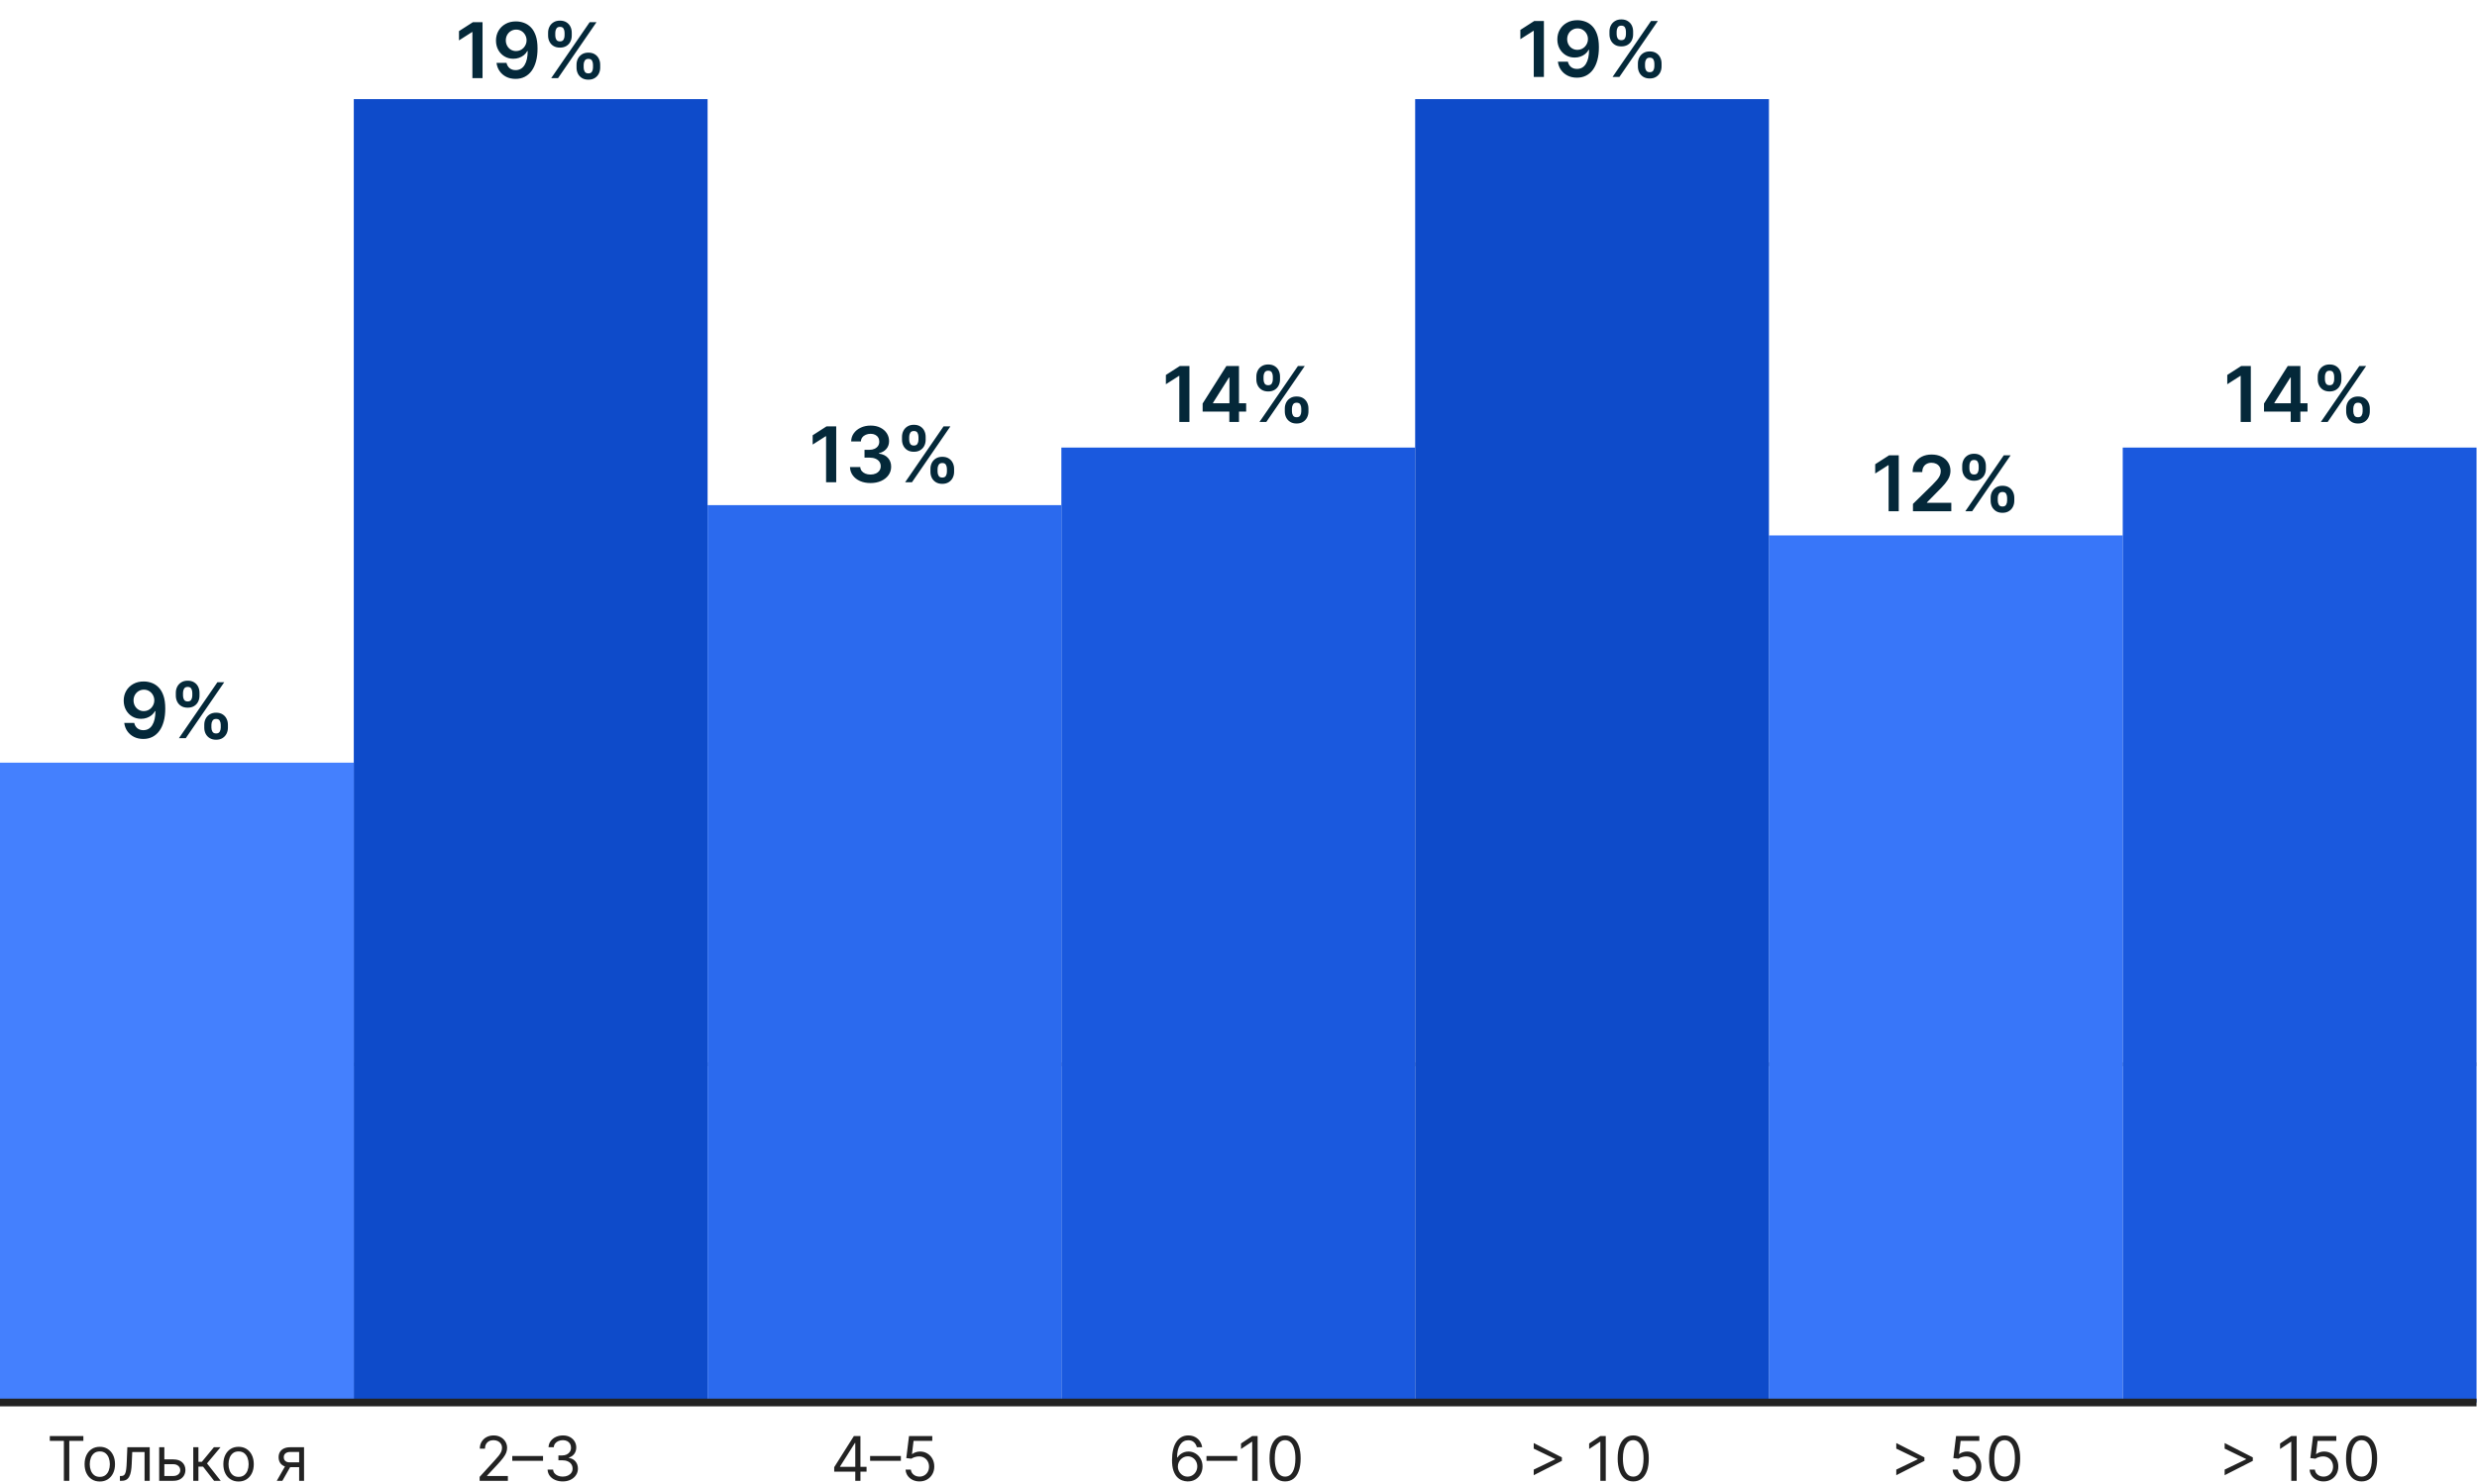 <?xml version="1.0" encoding="UTF-8"?> <svg xmlns="http://www.w3.org/2000/svg" width="644" height="386" viewBox="0 0 644 386" fill="none"> <g clip-path="url(#clip0_249_1226)"> <path opacity="0.3" d="M0 276.746H643.878" stroke="#232323"></path> <path d="M12.948 374.666V373.416H21.675V374.666H18.016V385.053H16.607V374.666H12.948ZM25.948 385.235C25.16 385.235 24.469 385.047 23.874 384.672C23.283 384.297 22.821 383.772 22.488 383.098C22.158 382.424 21.994 381.636 21.994 380.735C21.994 379.825 22.158 379.032 22.488 378.354C22.821 377.676 23.283 377.149 23.874 376.774C24.469 376.399 25.16 376.212 25.948 376.212C26.736 376.212 27.425 376.399 28.016 376.774C28.611 377.149 29.073 377.676 29.403 378.354C29.736 379.032 29.903 379.825 29.903 380.735C29.903 381.636 29.736 382.424 29.403 383.098C29.073 383.772 28.611 384.297 28.016 384.672C27.425 385.047 26.736 385.235 25.948 385.235ZM25.948 384.03C26.547 384.03 27.039 383.877 27.425 383.57C27.812 383.263 28.098 382.86 28.283 382.36C28.469 381.86 28.562 381.318 28.562 380.735C28.562 380.151 28.469 379.608 28.283 379.104C28.098 378.6 27.812 378.193 27.425 377.882C27.039 377.572 26.547 377.416 25.948 377.416C25.35 377.416 24.857 377.572 24.471 377.882C24.084 378.193 23.799 378.6 23.613 379.104C23.427 379.608 23.334 380.151 23.334 380.735C23.334 381.318 23.427 381.86 23.613 382.36C23.799 382.86 24.084 383.263 24.471 383.57C24.857 383.877 25.35 384.03 25.948 384.03ZM31.177 385.053V383.803H31.495C31.756 383.803 31.974 383.752 32.148 383.649C32.323 383.543 32.463 383.36 32.569 383.098C32.679 382.833 32.762 382.466 32.819 381.996C32.88 381.522 32.923 380.92 32.95 380.189L33.109 376.325H38.927V385.053H37.586V377.575H34.381L34.245 380.689C34.215 381.405 34.15 382.036 34.052 382.581C33.957 383.123 33.811 383.577 33.614 383.945C33.421 384.312 33.164 384.589 32.842 384.774C32.52 384.96 32.116 385.053 31.631 385.053H31.177ZM42.546 379.485H45.046C46.069 379.485 46.851 379.744 47.393 380.263C47.934 380.782 48.205 381.439 48.205 382.235C48.205 382.757 48.084 383.233 47.842 383.661C47.599 384.085 47.243 384.424 46.773 384.678C46.304 384.928 45.728 385.053 45.046 385.053H41.387V376.325H42.728V383.803H45.046C45.577 383.803 46.012 383.663 46.353 383.382C46.694 383.102 46.864 382.742 46.864 382.303C46.864 381.841 46.694 381.464 46.353 381.172C46.012 380.88 45.577 380.735 45.046 380.735H42.546V379.485ZM50.246 385.053V376.325H51.587V380.121H52.474L55.61 376.325H57.337L53.815 380.53L57.383 385.053H55.656L52.792 381.371H51.587V385.053H50.246ZM62.026 385.235C61.238 385.235 60.547 385.047 59.952 384.672C59.361 384.297 58.899 383.772 58.566 383.098C58.236 382.424 58.072 381.636 58.072 380.735C58.072 379.825 58.236 379.032 58.566 378.354C58.899 377.676 59.361 377.149 59.952 376.774C60.547 376.399 61.238 376.212 62.026 376.212C62.814 376.212 63.504 376.399 64.094 376.774C64.689 377.149 65.151 377.676 65.481 378.354C65.814 379.032 65.981 379.825 65.981 380.735C65.981 381.636 65.814 382.424 65.481 383.098C65.151 383.772 64.689 384.297 64.094 384.672C63.504 385.047 62.814 385.235 62.026 385.235ZM62.026 384.03C62.625 384.03 63.117 383.877 63.504 383.57C63.89 383.263 64.176 382.86 64.362 382.36C64.547 381.86 64.64 381.318 64.64 380.735C64.64 380.151 64.547 379.608 64.362 379.104C64.176 378.6 63.89 378.193 63.504 377.882C63.117 377.572 62.625 377.416 62.026 377.416C61.428 377.416 60.935 377.572 60.549 377.882C60.163 378.193 59.877 378.6 59.691 379.104C59.505 379.608 59.413 380.151 59.413 380.735C59.413 381.318 59.505 381.86 59.691 382.36C59.877 382.86 60.163 383.263 60.549 383.57C60.935 383.877 61.428 384.03 62.026 384.03ZM77.778 385.053V377.553H75.46C74.937 377.553 74.526 377.674 74.227 377.916C73.927 378.159 73.778 378.492 73.778 378.916C73.778 379.333 73.912 379.661 74.181 379.899C74.454 380.138 74.827 380.257 75.3 380.257H78.119V381.507H75.3C74.71 381.507 74.2 381.403 73.772 381.195C73.344 380.986 73.014 380.689 72.783 380.303C72.552 379.913 72.437 379.45 72.437 378.916C72.437 378.378 72.558 377.916 72.8 377.53C73.043 377.144 73.389 376.846 73.84 376.638C74.295 376.43 74.835 376.325 75.46 376.325H79.05V385.053H77.778ZM71.96 385.053L74.437 380.712H75.891L73.414 385.053H71.96Z" fill="#222222"></path> <path d="M216.888 382.666V381.507L222.002 373.416H222.843V375.212H222.275L218.411 381.325V381.416H225.298V382.666H216.888ZM222.366 385.053V382.314V381.774V373.416H223.707V385.053H222.366ZM234.222 378.61V379.86H226.222V378.61H234.222ZM239.063 385.212C238.397 385.212 237.796 385.079 237.262 384.814C236.728 384.549 236.3 384.185 235.978 383.723C235.656 383.261 235.48 382.735 235.45 382.144H236.813C236.866 382.67 237.105 383.106 237.529 383.45C237.957 383.791 238.468 383.962 239.063 383.962C239.54 383.962 239.965 383.85 240.336 383.627C240.711 383.403 241.004 383.096 241.217 382.706C241.433 382.312 241.54 381.867 241.54 381.371C241.54 380.863 241.429 380.411 241.205 380.013C240.986 379.611 240.683 379.295 240.296 379.064C239.91 378.833 239.468 378.716 238.972 378.712C238.616 378.708 238.251 378.763 237.876 378.877C237.501 378.986 237.192 379.128 236.95 379.303L235.631 379.144L236.336 373.416H242.381V374.666H237.518L237.109 378.098H237.177C237.415 377.909 237.715 377.752 238.075 377.627C238.434 377.502 238.809 377.439 239.2 377.439C239.912 377.439 240.546 377.61 241.103 377.95C241.664 378.288 242.103 378.75 242.421 379.337C242.743 379.924 242.904 380.594 242.904 381.348C242.904 382.091 242.737 382.753 242.404 383.337C242.075 383.916 241.62 384.375 241.04 384.712C240.461 385.045 239.802 385.212 239.063 385.212Z" fill="#222222"></path> <path d="M124.703 385.053V384.03L128.544 379.825C128.995 379.333 129.366 378.905 129.658 378.541C129.949 378.174 130.165 377.829 130.306 377.507C130.449 377.182 130.521 376.841 130.521 376.485C130.521 376.075 130.423 375.721 130.226 375.422C130.033 375.123 129.768 374.892 129.431 374.729C129.093 374.566 128.715 374.485 128.294 374.485C127.847 374.485 127.457 374.577 127.124 374.763C126.794 374.945 126.538 375.2 126.357 375.53C126.179 375.86 126.09 376.246 126.09 376.689H124.749C124.749 376.007 124.906 375.409 125.22 374.894C125.535 374.378 125.963 373.977 126.504 373.689C127.05 373.401 127.662 373.257 128.34 373.257C129.021 373.257 129.626 373.401 130.152 373.689C130.679 373.977 131.091 374.365 131.391 374.854C131.69 375.343 131.84 375.886 131.84 376.485C131.84 376.913 131.762 377.331 131.607 377.74C131.455 378.146 131.19 378.598 130.811 379.098C130.436 379.594 129.915 380.2 129.249 380.916L126.635 383.712V383.803H132.044V385.053H124.703ZM141.186 378.61V379.86H133.186V378.61H141.186ZM146.323 385.212C145.573 385.212 144.904 385.083 144.317 384.825C143.734 384.568 143.27 384.21 142.925 383.752C142.584 383.289 142.398 382.753 142.368 382.144H143.8C143.83 382.519 143.959 382.843 144.186 383.115C144.413 383.384 144.711 383.593 145.078 383.74C145.446 383.888 145.853 383.962 146.3 383.962C146.8 383.962 147.243 383.875 147.629 383.7C148.016 383.526 148.319 383.284 148.538 382.973C148.758 382.663 148.868 382.303 148.868 381.894C148.868 381.466 148.762 381.089 148.55 380.763C148.338 380.433 148.027 380.176 147.618 379.99C147.209 379.805 146.709 379.712 146.118 379.712H145.186V378.462H146.118C146.58 378.462 146.985 378.378 147.334 378.212C147.686 378.045 147.961 377.81 148.158 377.507C148.359 377.204 148.459 376.848 148.459 376.439C148.459 376.045 148.372 375.702 148.198 375.411C148.023 375.119 147.777 374.892 147.459 374.729C147.145 374.566 146.773 374.485 146.345 374.485C145.944 374.485 145.565 374.558 145.209 374.706C144.857 374.85 144.569 375.06 144.345 375.337C144.122 375.61 144.001 375.939 143.982 376.325H142.618C142.641 375.716 142.824 375.182 143.169 374.723C143.514 374.261 143.965 373.901 144.521 373.644C145.082 373.386 145.698 373.257 146.368 373.257C147.088 373.257 147.705 373.403 148.22 373.695C148.735 373.983 149.131 374.363 149.408 374.837C149.684 375.31 149.823 375.822 149.823 376.371C149.823 377.026 149.65 377.585 149.306 378.047C148.965 378.509 148.501 378.829 147.913 379.007V379.098C148.648 379.219 149.222 379.532 149.635 380.036C150.048 380.536 150.254 381.155 150.254 381.894C150.254 382.526 150.082 383.094 149.737 383.598C149.396 384.098 148.931 384.492 148.34 384.78C147.749 385.068 147.076 385.212 146.323 385.212Z" fill="#222222"></path> <path d="M308.76 385.212C308.282 385.204 307.805 385.113 307.328 384.939C306.85 384.765 306.415 384.471 306.021 384.058C305.627 383.642 305.311 383.079 305.072 382.371C304.833 381.659 304.714 380.765 304.714 379.689C304.714 378.659 304.811 377.746 305.004 376.95C305.197 376.151 305.477 375.479 305.845 374.933C306.212 374.384 306.655 373.968 307.174 373.683C307.697 373.399 308.286 373.257 308.941 373.257C309.593 373.257 310.172 373.388 310.68 373.649C311.191 373.907 311.608 374.267 311.93 374.729C312.252 375.191 312.46 375.723 312.555 376.325H311.169C311.04 375.803 310.79 375.369 310.419 375.024C310.047 374.68 309.555 374.507 308.941 374.507C308.04 374.507 307.33 374.899 306.811 375.683C306.295 376.468 306.036 377.568 306.032 378.985H306.123C306.335 378.663 306.587 378.388 306.879 378.161C307.174 377.93 307.5 377.752 307.856 377.627C308.212 377.502 308.589 377.439 308.987 377.439C309.653 377.439 310.263 377.606 310.816 377.939C311.369 378.269 311.813 378.725 312.146 379.308C312.479 379.888 312.646 380.553 312.646 381.303C312.646 382.022 312.485 382.682 312.163 383.28C311.841 383.875 311.388 384.348 310.805 384.7C310.225 385.049 309.544 385.219 308.76 385.212ZM308.76 383.962C309.237 383.962 309.665 383.843 310.044 383.604C310.426 383.365 310.727 383.045 310.947 382.644C311.17 382.242 311.282 381.795 311.282 381.303C311.282 380.822 311.174 380.384 310.958 379.99C310.746 379.593 310.453 379.276 310.078 379.041C309.706 378.807 309.282 378.689 308.805 378.689C308.445 378.689 308.11 378.761 307.799 378.905C307.489 379.045 307.216 379.238 306.981 379.485C306.75 379.731 306.568 380.013 306.436 380.331C306.303 380.646 306.237 380.977 306.237 381.325C306.237 381.788 306.345 382.219 306.561 382.621C306.78 383.022 307.08 383.346 307.458 383.593C307.841 383.839 308.275 383.962 308.76 383.962ZM321.676 378.61V379.86H313.676V378.61H321.676ZM326.971 373.416V385.053H325.562V374.894H325.494L322.653 376.78V375.348L325.562 373.416H326.971ZM334.113 385.212C333.257 385.212 332.528 384.979 331.926 384.513C331.323 384.043 330.863 383.363 330.545 382.473C330.227 381.579 330.068 380.5 330.068 379.235C330.068 377.977 330.227 376.903 330.545 376.013C330.867 375.119 331.329 374.437 331.931 373.968C332.537 373.494 333.265 373.257 334.113 373.257C334.962 373.257 335.687 373.494 336.289 373.968C336.895 374.437 337.358 375.119 337.676 376.013C337.998 376.903 338.159 377.977 338.159 379.235C338.159 380.5 338 381.579 337.681 382.473C337.363 383.363 336.903 384.043 336.301 384.513C335.698 384.979 334.969 385.212 334.113 385.212ZM334.113 383.962C334.962 383.962 335.621 383.553 336.09 382.735C336.56 381.916 336.795 380.75 336.795 379.235C336.795 378.227 336.687 377.369 336.471 376.661C336.259 375.952 335.952 375.413 335.551 375.041C335.153 374.67 334.674 374.485 334.113 374.485C333.272 374.485 332.615 374.899 332.142 375.729C331.668 376.555 331.431 377.723 331.431 379.235C331.431 380.242 331.537 381.098 331.75 381.803C331.962 382.507 332.267 383.043 332.664 383.411C333.066 383.778 333.549 383.962 334.113 383.962Z" fill="#222222"></path> <path d="M406.075 379.871L398.757 383.598V382.144L404.37 379.439L404.325 379.53V379.303L404.37 379.394L398.757 376.689V375.235L406.075 378.962V379.871ZM417.485 373.416V385.053H416.076V374.894H416.008L413.167 376.78V375.348L416.076 373.416H417.485ZM424.627 385.212C423.771 385.212 423.042 384.979 422.44 384.513C421.837 384.043 421.377 383.363 421.059 382.473C420.741 381.579 420.582 380.5 420.582 379.235C420.582 377.977 420.741 376.903 421.059 376.013C421.381 375.119 421.843 374.437 422.445 373.968C423.052 373.494 423.779 373.257 424.627 373.257C425.476 373.257 426.201 373.494 426.803 373.968C427.409 374.437 427.872 375.119 428.19 376.013C428.512 376.903 428.673 377.977 428.673 379.235C428.673 380.5 428.514 381.579 428.195 382.473C427.877 383.363 427.417 384.043 426.815 384.513C426.212 384.979 425.483 385.212 424.627 385.212ZM424.627 383.962C425.476 383.962 426.135 383.553 426.605 382.735C427.074 381.916 427.309 380.75 427.309 379.235C427.309 378.227 427.201 377.369 426.985 376.661C426.773 375.952 426.466 375.413 426.065 375.041C425.667 374.67 425.188 374.485 424.627 374.485C423.786 374.485 423.129 374.899 422.656 375.729C422.182 376.555 421.945 377.723 421.945 379.235C421.945 380.242 422.052 381.098 422.264 381.803C422.476 382.507 422.781 383.043 423.178 383.411C423.58 383.778 424.063 383.962 424.627 383.962Z" fill="#222222"></path> <path d="M500.334 379.871L493.016 383.598V382.144L498.629 379.439L498.584 379.53V379.303L498.629 379.394L493.016 376.689V375.235L500.334 378.962V379.871ZM511.29 385.212C510.623 385.212 510.023 385.079 509.489 384.814C508.955 384.549 508.527 384.185 508.205 383.723C507.883 383.261 507.707 382.735 507.676 382.144H509.04C509.093 382.67 509.332 383.106 509.756 383.45C510.184 383.791 510.695 383.962 511.29 383.962C511.767 383.962 512.191 383.85 512.563 383.627C512.938 383.403 513.231 383.096 513.443 382.706C513.659 382.312 513.767 381.867 513.767 381.371C513.767 380.863 513.656 380.411 513.432 380.013C513.212 379.611 512.909 379.295 512.523 379.064C512.137 378.833 511.695 378.716 511.199 378.712C510.843 378.708 510.477 378.763 510.102 378.877C509.727 378.986 509.419 379.128 509.176 379.303L507.858 379.144L508.563 373.416H514.608V374.666H509.745L509.335 378.098H509.404C509.642 377.909 509.941 377.752 510.301 377.627C510.661 377.502 511.036 377.439 511.426 377.439C512.138 377.439 512.773 377.61 513.33 377.95C513.89 378.288 514.33 378.75 514.648 379.337C514.97 379.924 515.131 380.594 515.131 381.348C515.131 382.091 514.964 382.753 514.631 383.337C514.301 383.916 513.847 384.375 513.267 384.712C512.688 385.045 512.029 385.212 511.29 385.212ZM521.183 385.212C520.327 385.212 519.598 384.979 518.996 384.513C518.394 384.043 517.933 383.363 517.615 382.473C517.297 381.579 517.138 380.5 517.138 379.235C517.138 377.977 517.297 376.903 517.615 376.013C517.937 375.119 518.399 374.437 519.002 373.968C519.608 373.494 520.335 373.257 521.183 373.257C522.032 373.257 522.757 373.494 523.36 373.968C523.966 374.437 524.428 375.119 524.746 376.013C525.068 376.903 525.229 377.977 525.229 379.235C525.229 380.5 525.07 381.579 524.752 382.473C524.433 383.363 523.973 384.043 523.371 384.513C522.769 384.979 522.04 385.212 521.183 385.212ZM521.183 383.962C522.032 383.962 522.691 383.553 523.161 382.735C523.63 381.916 523.865 380.75 523.865 379.235C523.865 378.227 523.757 377.369 523.541 376.661C523.329 375.952 523.022 375.413 522.621 375.041C522.223 374.67 521.744 374.485 521.183 374.485C520.343 374.485 519.685 374.899 519.212 375.729C518.738 376.555 518.502 377.723 518.502 379.235C518.502 380.242 518.608 381.098 518.82 381.803C519.032 382.507 519.337 383.043 519.735 383.411C520.136 383.778 520.619 383.962 521.183 383.962Z" fill="#222222"></path> <path d="M585.709 379.871L578.391 383.598V382.144L584.005 379.439L583.959 379.53V379.303L584.005 379.394L578.391 376.689V375.235L585.709 378.962V379.871ZM597.12 373.416V385.053H595.711V374.894H595.643L592.802 376.78V375.348L595.711 373.416H597.12ZM604.103 385.212C603.436 385.212 602.836 385.079 602.302 384.814C601.768 384.549 601.34 384.185 601.018 383.723C600.696 383.261 600.52 382.735 600.489 382.144H601.853C601.906 382.67 602.145 383.106 602.569 383.45C602.997 383.791 603.508 383.962 604.103 383.962C604.58 383.962 605.004 383.85 605.376 383.627C605.751 383.403 606.044 383.096 606.256 382.706C606.472 382.312 606.58 381.867 606.58 381.371C606.58 380.863 606.468 380.411 606.245 380.013C606.025 379.611 605.722 379.295 605.336 379.064C604.949 378.833 604.508 378.716 604.012 378.712C603.656 378.708 603.29 378.763 602.915 378.877C602.54 378.986 602.232 379.128 601.989 379.303L600.671 379.144L601.376 373.416H607.421V374.666H602.557L602.148 378.098H602.217C602.455 377.909 602.754 377.752 603.114 377.627C603.474 377.502 603.849 377.439 604.239 377.439C604.951 377.439 605.586 377.61 606.143 377.95C606.703 378.288 607.143 378.75 607.461 379.337C607.783 379.924 607.944 380.594 607.944 381.348C607.944 382.091 607.777 382.753 607.444 383.337C607.114 383.916 606.66 384.375 606.08 384.712C605.501 385.045 604.842 385.212 604.103 385.212ZM613.996 385.212C613.14 385.212 612.411 384.979 611.809 384.513C611.207 384.043 610.746 383.363 610.428 382.473C610.11 381.579 609.951 380.5 609.951 379.235C609.951 377.977 610.11 376.903 610.428 376.013C610.75 375.119 611.212 374.437 611.815 373.968C612.421 373.494 613.148 373.257 613.996 373.257C614.845 373.257 615.57 373.494 616.172 373.968C616.779 374.437 617.241 375.119 617.559 376.013C617.881 376.903 618.042 377.977 618.042 379.235C618.042 380.5 617.883 381.579 617.565 382.473C617.246 383.363 616.786 384.043 616.184 384.513C615.582 384.979 614.852 385.212 613.996 385.212ZM613.996 383.962C614.845 383.962 615.504 383.553 615.974 382.735C616.443 381.916 616.678 380.75 616.678 379.235C616.678 378.227 616.57 377.369 616.354 376.661C616.142 375.952 615.835 375.413 615.434 375.041C615.036 374.67 614.557 374.485 613.996 374.485C613.155 374.485 612.498 374.899 612.025 375.729C611.551 376.555 611.315 377.723 611.315 379.235C611.315 380.242 611.421 381.098 611.633 381.803C611.845 382.507 612.15 383.043 612.547 383.411C612.949 383.778 613.432 383.962 613.996 383.962Z" fill="#222222"></path> <rect x="459.913" y="139.229" width="91.983" height="225.47" fill="#3876F9"></rect> <rect x="275.948" y="116.383" width="91.983" height="248.315" fill="#1A59DE"></rect> <rect x="91.983" y="25.773" width="91.983" height="338.925" fill="#0E4BCA"></rect> <rect x="367.931" y="25.773" width="91.983" height="338.925" fill="#0E4BCA"></rect> <rect x="551.896" y="116.383" width="91.983" height="248.315" fill="#1A59DE"></rect> <rect x="183.965" y="131.351" width="91.983" height="233.348" fill="#2B6AEE"></rect> <rect y="198.317" width="91.983" height="166.381" fill="#4480FE"></rect> <path d="M37.412 177.204C38.108 177.209 38.785 177.332 39.443 177.573C40.106 177.81 40.703 178.198 41.233 178.738C41.763 179.273 42.185 179.99 42.497 180.89C42.81 181.79 42.966 182.902 42.966 184.228C42.971 185.478 42.838 186.595 42.568 187.58C42.303 188.56 41.922 189.389 41.425 190.066C40.928 190.743 40.328 191.259 39.628 191.614C38.927 191.97 38.139 192.147 37.263 192.147C36.344 192.147 35.53 191.967 34.819 191.607C34.114 191.247 33.544 190.755 33.108 190.13C32.672 189.505 32.405 188.79 32.305 187.985H34.898C35.03 188.563 35.3 189.022 35.707 189.363C36.119 189.699 36.638 189.867 37.263 189.867C38.271 189.867 39.048 189.429 39.592 188.553C40.137 187.677 40.409 186.461 40.409 184.903H40.31C40.078 185.319 39.777 185.679 39.408 185.982C39.038 186.281 38.619 186.51 38.151 186.671C37.687 186.832 37.194 186.913 36.673 186.913C35.821 186.913 35.054 186.709 34.372 186.302C33.695 185.895 33.158 185.336 32.76 184.626C32.367 183.916 32.168 183.104 32.163 182.19C32.163 181.243 32.381 180.393 32.817 179.64C33.257 178.882 33.87 178.286 34.656 177.85C35.442 177.41 36.361 177.194 37.412 177.204ZM37.419 179.335C36.908 179.335 36.446 179.46 36.034 179.711C35.627 179.957 35.305 180.293 35.068 180.72C34.836 181.141 34.72 181.612 34.72 182.133C34.725 182.649 34.841 183.118 35.068 183.539C35.3 183.961 35.615 184.294 36.013 184.541C36.415 184.787 36.874 184.91 37.391 184.91C37.774 184.91 38.132 184.836 38.463 184.69C38.794 184.543 39.083 184.339 39.33 184.079C39.58 183.814 39.775 183.513 39.912 183.177C40.054 182.841 40.123 182.486 40.118 182.112C40.118 181.614 39.999 181.155 39.763 180.734C39.531 180.312 39.211 179.974 38.804 179.718C38.401 179.462 37.94 179.335 37.419 179.335ZM53.108 189.221V188.454C53.108 187.89 53.226 187.372 53.463 186.899C53.705 186.425 54.055 186.044 54.514 185.755C54.973 185.466 55.53 185.322 56.183 185.322C56.855 185.322 57.419 185.466 57.873 185.755C58.328 186.039 58.671 186.418 58.903 186.891C59.14 187.365 59.258 187.886 59.258 188.454V189.221C59.258 189.784 59.14 190.303 58.903 190.776C58.667 191.25 58.319 191.631 57.859 191.92C57.405 192.209 56.846 192.353 56.183 192.353C55.52 192.353 54.959 192.209 54.5 191.92C54.041 191.631 53.693 191.25 53.456 190.776C53.224 190.303 53.108 189.784 53.108 189.221ZM54.962 188.454V189.221C54.962 189.595 55.052 189.938 55.231 190.251C55.411 190.563 55.729 190.72 56.183 190.72C56.642 190.72 56.957 190.566 57.128 190.258C57.303 189.945 57.391 189.6 57.391 189.221V188.454C57.391 188.075 57.308 187.729 57.142 187.417C56.976 187.1 56.657 186.941 56.183 186.941C55.738 186.941 55.423 187.1 55.239 187.417C55.054 187.729 54.962 188.075 54.962 188.454ZM45.714 180.897V180.13C45.714 179.562 45.835 179.041 46.077 178.568C46.318 178.094 46.669 177.715 47.128 177.431C47.587 177.142 48.143 176.998 48.797 176.998C49.464 176.998 50.026 177.142 50.48 177.431C50.939 177.715 51.285 178.094 51.517 178.568C51.749 179.041 51.865 179.562 51.865 180.13V180.897C51.865 181.465 51.747 181.986 51.51 182.46C51.278 182.928 50.932 183.305 50.473 183.589C50.014 183.873 49.455 184.015 48.797 184.015C48.129 184.015 47.566 183.873 47.106 183.589C46.652 183.305 46.306 182.926 46.069 182.453C45.833 181.979 45.714 181.461 45.714 180.897ZM47.582 180.13V180.897C47.582 181.276 47.67 181.622 47.845 181.934C48.025 182.242 48.342 182.396 48.797 182.396C49.251 182.396 49.564 182.242 49.734 181.934C49.91 181.622 49.997 181.276 49.997 180.897V180.13C49.997 179.751 49.914 179.406 49.748 179.093C49.583 178.776 49.266 178.617 48.797 178.617C48.347 178.617 48.032 178.776 47.852 179.093C47.672 179.41 47.582 179.756 47.582 180.13ZM46.524 191.948L56.524 177.403H58.3L48.3 191.948H46.524Z" fill="#042839"></path> <path d="M125.456 5.768V20.314H122.821V8.332H122.735L119.333 10.505V8.09L122.949 5.768H125.456ZM134.199 5.569C134.895 5.574 135.572 5.697 136.23 5.938C136.893 6.175 137.489 6.563 138.02 7.103C138.55 7.638 138.971 8.356 139.284 9.255C139.596 10.155 139.752 11.268 139.752 12.593C139.757 13.843 139.625 14.961 139.355 15.946C139.09 16.926 138.708 17.754 138.211 18.431C137.714 19.108 137.115 19.625 136.414 19.98C135.714 20.335 134.925 20.512 134.049 20.512C133.131 20.512 132.316 20.332 131.606 19.973C130.901 19.613 130.33 19.12 129.895 18.495C129.459 17.87 129.191 17.155 129.092 16.35H131.684C131.817 16.928 132.087 17.387 132.494 17.728C132.906 18.064 133.424 18.233 134.049 18.233C135.058 18.233 135.834 17.794 136.379 16.919C136.923 16.043 137.196 14.826 137.196 13.268H137.096C136.864 13.685 136.564 14.044 136.194 14.348C135.825 14.646 135.406 14.876 134.937 15.037C134.473 15.197 133.981 15.278 133.46 15.278C132.608 15.278 131.841 15.074 131.159 14.667C130.482 14.26 129.944 13.701 129.547 12.991C129.154 12.281 128.955 11.469 128.95 10.555C128.95 9.608 129.168 8.758 129.603 8.005C130.044 7.248 130.657 6.651 131.443 6.215C132.229 5.775 133.147 5.56 134.199 5.569ZM134.206 7.7C133.694 7.7 133.233 7.825 132.821 8.076C132.413 8.322 132.092 8.659 131.855 9.085C131.623 9.506 131.507 9.977 131.507 10.498C131.511 11.014 131.627 11.483 131.855 11.904C132.087 12.326 132.402 12.66 132.799 12.906C133.202 13.152 133.661 13.275 134.177 13.275C134.561 13.275 134.918 13.202 135.25 13.055C135.581 12.908 135.87 12.705 136.116 12.444C136.367 12.179 136.561 11.878 136.699 11.542C136.841 11.206 136.909 10.851 136.904 10.477C136.904 9.98 136.786 9.52 136.549 9.099C136.317 8.678 135.998 8.339 135.591 8.083C135.188 7.828 134.726 7.7 134.206 7.7ZM149.895 17.586V16.819C149.895 16.256 150.013 15.737 150.25 15.264C150.491 14.79 150.842 14.409 151.301 14.12C151.76 13.832 152.316 13.687 152.97 13.687C153.642 13.687 154.206 13.832 154.66 14.12C155.115 14.404 155.458 14.783 155.69 15.257C155.927 15.73 156.045 16.251 156.045 16.819V17.586C156.045 18.15 155.927 18.668 155.69 19.142C155.453 19.615 155.105 19.996 154.646 20.285C154.191 20.574 153.633 20.718 152.97 20.718C152.307 20.718 151.746 20.574 151.287 20.285C150.827 19.996 150.479 19.615 150.243 19.142C150.011 18.668 149.895 18.15 149.895 17.586ZM151.748 16.819V17.586C151.748 17.96 151.838 18.303 152.018 18.616C152.198 18.928 152.515 19.085 152.97 19.085C153.429 19.085 153.744 18.931 153.914 18.623C154.09 18.311 154.177 17.965 154.177 17.586V16.819C154.177 16.44 154.094 16.095 153.929 15.782C153.763 15.465 153.443 15.306 152.97 15.306C152.525 15.306 152.21 15.465 152.025 15.782C151.841 16.095 151.748 16.44 151.748 16.819ZM142.501 9.262V8.495C142.501 7.927 142.622 7.406 142.863 6.933C143.105 6.459 143.455 6.081 143.914 5.796C144.374 5.508 144.93 5.363 145.583 5.363C146.251 5.363 146.812 5.508 147.267 5.796C147.726 6.081 148.072 6.459 148.304 6.933C148.536 7.406 148.652 7.927 148.652 8.495V9.262C148.652 9.831 148.533 10.351 148.297 10.825C148.065 11.294 147.719 11.67 147.26 11.954C146.8 12.238 146.242 12.38 145.583 12.38C144.916 12.38 144.352 12.238 143.893 11.954C143.439 11.67 143.093 11.291 142.856 10.818C142.619 10.344 142.501 9.826 142.501 9.262ZM144.369 8.495V9.262C144.369 9.641 144.457 9.987 144.632 10.299C144.812 10.607 145.129 10.761 145.583 10.761C146.038 10.761 146.351 10.607 146.521 10.299C146.696 9.987 146.784 9.641 146.784 9.262V8.495C146.784 8.117 146.701 7.771 146.535 7.458C146.369 7.141 146.052 6.983 145.583 6.983C145.134 6.983 144.819 7.141 144.639 7.458C144.459 7.776 144.369 8.121 144.369 8.495ZM143.311 20.314L153.311 5.768H155.086L145.086 20.314H143.311Z" fill="#042839"></path> <path d="M217.41 110.863V125.408H214.775V113.427H214.689L211.287 115.6V113.185L214.902 110.863H217.41ZM226.323 125.607C225.3 125.607 224.391 125.432 223.596 125.081C222.805 124.731 222.18 124.243 221.721 123.618C221.261 122.993 221.018 122.271 220.989 121.452H223.66C223.683 121.845 223.813 122.189 224.05 122.482C224.287 122.771 224.602 122.996 224.995 123.157C225.388 123.318 225.828 123.398 226.316 123.398C226.837 123.398 227.298 123.308 227.701 123.128C228.103 122.944 228.418 122.688 228.645 122.361C228.873 122.035 228.984 121.658 228.979 121.232C228.984 120.792 228.87 120.403 228.638 120.067C228.406 119.731 228.07 119.468 227.63 119.279C227.194 119.09 226.669 118.995 226.053 118.995H224.768V116.964H226.053C226.56 116.964 227.002 116.876 227.381 116.701C227.765 116.526 228.065 116.279 228.283 115.962C228.501 115.64 228.607 115.269 228.603 114.847C228.607 114.435 228.515 114.078 228.326 113.775C228.141 113.467 227.878 113.228 227.537 113.057C227.201 112.887 226.806 112.802 226.351 112.802C225.906 112.802 225.494 112.882 225.116 113.043C224.737 113.204 224.431 113.434 224.199 113.732C223.967 114.026 223.844 114.376 223.83 114.783H221.294C221.313 113.969 221.548 113.254 221.998 112.638C222.452 112.018 223.058 111.535 223.816 111.189C224.573 110.839 225.423 110.664 226.366 110.664C227.336 110.664 228.179 110.846 228.894 111.211C229.614 111.571 230.17 112.056 230.563 112.667C230.956 113.278 231.152 113.952 231.152 114.691C231.157 115.51 230.916 116.197 230.428 116.751C229.945 117.305 229.311 117.667 228.525 117.837V117.951C229.547 118.093 230.331 118.472 230.875 119.087C231.425 119.698 231.697 120.458 231.692 121.367C231.692 122.181 231.46 122.911 230.996 123.555C230.537 124.194 229.902 124.696 229.093 125.06C228.288 125.425 227.365 125.607 226.323 125.607ZM241.907 122.681V121.914C241.907 121.35 242.025 120.832 242.262 120.358C242.504 119.885 242.854 119.504 243.313 119.215C243.773 118.926 244.329 118.782 244.982 118.782C245.655 118.782 246.218 118.926 246.673 119.215C247.127 119.499 247.471 119.878 247.703 120.351C247.939 120.825 248.058 121.346 248.058 121.914V122.681C248.058 123.244 247.939 123.763 247.703 124.236C247.466 124.71 247.118 125.091 246.658 125.38C246.204 125.669 245.645 125.813 244.982 125.813C244.319 125.813 243.758 125.669 243.299 125.38C242.84 125.091 242.492 124.71 242.255 124.236C242.023 123.763 241.907 123.244 241.907 122.681ZM243.761 121.914V122.681C243.761 123.055 243.851 123.398 244.031 123.711C244.211 124.023 244.528 124.18 244.982 124.18C245.442 124.18 245.756 124.026 245.927 123.718C246.102 123.405 246.19 123.06 246.19 122.681V121.914C246.19 121.535 246.107 121.189 245.941 120.877C245.775 120.56 245.456 120.401 244.982 120.401C244.537 120.401 244.222 120.56 244.038 120.877C243.853 121.189 243.761 121.535 243.761 121.914ZM234.514 114.357V113.59C234.514 113.022 234.634 112.501 234.876 112.028C235.117 111.554 235.468 111.175 235.927 110.891C236.386 110.602 236.943 110.458 237.596 110.458C238.264 110.458 238.825 110.602 239.279 110.891C239.739 111.175 240.084 111.554 240.316 112.028C240.548 112.501 240.664 113.022 240.664 113.59V114.357C240.664 114.925 240.546 115.446 240.309 115.92C240.077 116.388 239.731 116.765 239.272 117.049C238.813 117.333 238.254 117.475 237.596 117.475C236.928 117.475 236.365 117.333 235.906 117.049C235.451 116.765 235.105 116.386 234.869 115.912C234.632 115.439 234.514 114.921 234.514 114.357ZM236.381 113.59V114.357C236.381 114.736 236.469 115.081 236.644 115.394C236.824 115.702 237.141 115.856 237.596 115.856C238.051 115.856 238.363 115.702 238.533 115.394C238.709 115.081 238.796 114.736 238.796 114.357V113.59C238.796 113.211 238.713 112.866 238.548 112.553C238.382 112.236 238.065 112.077 237.596 112.077C237.146 112.077 236.831 112.236 236.651 112.553C236.471 112.87 236.381 113.216 236.381 113.59ZM235.323 125.408L245.323 110.863H247.099L237.099 125.408H235.323Z" fill="#042839"></path> <path d="M309.245 95.177V109.723H306.611V97.741H306.525L303.123 99.914V97.5L306.738 95.177H309.245ZM312.676 107.024V104.929L318.848 95.177H320.595V98.16H319.53L315.375 104.744V104.858H323.99V107.024H312.676ZM319.615 109.723V106.385L319.643 105.447V95.177H322.129V109.723H319.615ZM334.036 106.995V106.228C334.036 105.665 334.154 105.146 334.391 104.673C334.633 104.199 334.983 103.818 335.442 103.529C335.901 103.241 336.458 103.096 337.111 103.096C337.784 103.096 338.347 103.241 338.802 103.529C339.256 103.814 339.599 104.192 339.831 104.666C340.068 105.139 340.187 105.66 340.187 106.228V106.995C340.187 107.559 340.068 108.077 339.831 108.551C339.595 109.024 339.247 109.405 338.787 109.694C338.333 109.983 337.774 110.127 337.111 110.127C336.448 110.127 335.887 109.983 335.428 109.694C334.969 109.405 334.621 109.024 334.384 108.551C334.152 108.077 334.036 107.559 334.036 106.995ZM335.89 106.228V106.995C335.89 107.369 335.98 107.713 336.16 108.025C336.339 108.338 336.657 108.494 337.111 108.494C337.571 108.494 337.885 108.34 338.056 108.032C338.231 107.72 338.319 107.374 338.319 106.995V106.228C338.319 105.85 338.236 105.504 338.07 105.191C337.904 104.874 337.585 104.716 337.111 104.716C336.666 104.716 336.351 104.874 336.167 105.191C335.982 105.504 335.89 105.85 335.89 106.228ZM326.642 98.671V97.904C326.642 97.336 326.763 96.816 327.005 96.342C327.246 95.868 327.597 95.49 328.056 95.206C328.515 94.917 329.071 94.772 329.725 94.772C330.392 94.772 330.954 94.917 331.408 95.206C331.867 95.49 332.213 95.868 332.445 96.342C332.677 96.816 332.793 97.336 332.793 97.904V98.671C332.793 99.24 332.675 99.76 332.438 100.234C332.206 100.703 331.86 101.079 331.401 101.363C330.942 101.647 330.383 101.789 329.725 101.789C329.057 101.789 328.494 101.647 328.035 101.363C327.58 101.079 327.234 100.7 326.998 100.227C326.761 99.753 326.642 99.235 326.642 98.671ZM328.51 97.904V98.671C328.51 99.05 328.598 99.396 328.773 99.709C328.953 100.016 329.27 100.17 329.725 100.17C330.179 100.17 330.492 100.016 330.662 99.709C330.838 99.396 330.925 99.05 330.925 98.671V97.904C330.925 97.526 330.842 97.18 330.677 96.868C330.511 96.55 330.194 96.392 329.725 96.392C329.275 96.392 328.96 96.55 328.78 96.868C328.6 97.185 328.51 97.53 328.51 97.904ZM327.452 109.723L337.452 95.177H339.228L329.228 109.723H327.452Z" fill="#042839"></path> <path d="M401.403 5.455V20H398.768V8.018H398.683L395.281 10.192V7.777L398.896 5.455H401.403ZM410.146 5.256C410.842 5.26 411.519 5.384 412.177 5.625C412.84 5.862 413.437 6.25 413.967 6.79C414.497 7.325 414.919 8.042 415.231 8.942C415.544 9.841 415.7 10.954 415.7 12.28C415.705 13.53 415.572 14.647 415.302 15.632C415.037 16.612 414.656 17.441 414.159 18.118C413.662 18.795 413.063 19.311 412.362 19.666C411.661 20.021 410.873 20.199 409.997 20.199C409.078 20.199 408.264 20.019 407.554 19.659C406.848 19.299 406.278 18.807 405.842 18.182C405.406 17.557 405.139 16.842 405.039 16.037H407.632C407.764 16.615 408.034 17.074 408.441 17.415C408.853 17.751 409.372 17.919 409.997 17.919C411.005 17.919 411.782 17.481 412.326 16.605C412.871 15.729 413.143 14.512 413.143 12.954H413.044C412.812 13.371 412.511 13.731 412.142 14.034C411.772 14.332 411.353 14.562 410.885 14.723C410.421 14.884 409.928 14.964 409.407 14.964C408.555 14.964 407.788 14.761 407.106 14.354C406.429 13.947 405.892 13.388 405.494 12.678C405.101 11.967 404.902 11.155 404.897 10.242C404.897 9.295 405.115 8.445 405.551 7.692C405.991 6.934 406.604 6.338 407.39 5.902C408.176 5.462 409.095 5.246 410.146 5.256ZM410.153 7.386C409.642 7.386 409.18 7.512 408.768 7.763C408.361 8.009 408.039 8.345 407.802 8.771C407.57 9.193 407.454 9.664 407.454 10.185C407.459 10.701 407.575 11.169 407.802 11.591C408.034 12.012 408.349 12.346 408.747 12.592C409.149 12.838 409.609 12.962 410.125 12.962C410.508 12.962 410.866 12.888 411.197 12.742C411.529 12.595 411.817 12.391 412.064 12.131C412.315 11.866 412.509 11.565 412.646 11.229C412.788 10.893 412.857 10.537 412.852 10.163C412.852 9.666 412.734 9.207 412.497 8.786C412.265 8.364 411.945 8.026 411.538 7.77C411.136 7.514 410.674 7.386 410.153 7.386ZM425.842 17.273V16.506C425.842 15.942 425.96 15.424 426.197 14.95C426.439 14.477 426.789 14.096 427.248 13.807C427.708 13.518 428.264 13.374 428.917 13.374C429.59 13.374 430.153 13.518 430.608 13.807C431.062 14.091 431.406 14.47 431.638 14.943C431.874 15.417 431.993 15.938 431.993 16.506V17.273C431.993 17.836 431.874 18.355 431.638 18.828C431.401 19.302 431.053 19.683 430.593 19.972C430.139 20.26 429.58 20.405 428.917 20.405C428.254 20.405 427.693 20.26 427.234 19.972C426.775 19.683 426.427 19.302 426.19 18.828C425.958 18.355 425.842 17.836 425.842 17.273ZM427.696 16.506V17.273C427.696 17.647 427.786 17.99 427.966 18.303C428.146 18.615 428.463 18.771 428.917 18.771C429.377 18.771 429.691 18.617 429.862 18.31C430.037 17.997 430.125 17.651 430.125 17.273V16.506C430.125 16.127 430.042 15.781 429.876 15.469C429.71 15.152 429.391 14.993 428.917 14.993C428.472 14.993 428.157 15.152 427.973 15.469C427.788 15.781 427.696 16.127 427.696 16.506ZM418.449 8.949V8.182C418.449 7.614 418.569 7.093 418.811 6.619C419.052 6.146 419.403 5.767 419.862 5.483C420.321 5.194 420.878 5.05 421.531 5.05C422.199 5.05 422.76 5.194 423.214 5.483C423.673 5.767 424.019 6.146 424.251 6.619C424.483 7.093 424.599 7.614 424.599 8.182V8.949C424.599 9.517 424.481 10.038 424.244 10.511C424.012 10.98 423.666 11.357 423.207 11.641C422.748 11.925 422.189 12.067 421.531 12.067C420.863 12.067 420.3 11.925 419.841 11.641C419.386 11.357 419.04 10.978 418.804 10.504C418.567 10.031 418.449 9.512 418.449 8.949ZM420.316 8.182V8.949C420.316 9.328 420.404 9.673 420.579 9.986C420.759 10.294 421.076 10.447 421.531 10.447C421.986 10.447 422.298 10.294 422.468 9.986C422.644 9.673 422.731 9.328 422.731 8.949V8.182C422.731 7.803 422.648 7.457 422.483 7.145C422.317 6.828 422 6.669 421.531 6.669C421.081 6.669 420.766 6.828 420.586 7.145C420.406 7.462 420.316 7.808 420.316 8.182ZM419.258 20L429.258 5.455H431.034L421.034 20H419.258Z" fill="#042839"></path> <path d="M493.66 118.392V132.938H491.025V120.956H490.94L487.538 123.129V120.714L491.153 118.392H493.66ZM497.354 132.938V131.034L502.403 126.084C502.886 125.596 503.289 125.163 503.611 124.784C503.933 124.405 504.174 124.038 504.335 123.683C504.496 123.328 504.577 122.949 504.577 122.547C504.577 122.088 504.472 121.695 504.264 121.368C504.056 121.036 503.769 120.781 503.405 120.601C503.04 120.421 502.626 120.331 502.162 120.331C501.684 120.331 501.265 120.43 500.905 120.629C500.545 120.823 500.265 121.1 500.067 121.46C499.872 121.82 499.775 122.249 499.775 122.746H497.268C497.268 121.822 497.479 121.02 497.9 120.338C498.322 119.656 498.902 119.128 499.64 118.754C500.384 118.38 501.236 118.193 502.197 118.193C503.173 118.193 504.03 118.375 504.768 118.74C505.507 119.105 506.08 119.604 506.487 120.239C506.899 120.873 507.105 121.598 507.105 122.412C507.105 122.956 507.001 123.491 506.792 124.017C506.584 124.543 506.217 125.125 505.692 125.764C505.171 126.403 504.439 127.178 503.497 128.087L500.99 130.636V130.736H507.325V132.938H497.354ZM517.552 130.21V129.443C517.552 128.88 517.671 128.361 517.908 127.888C518.149 127.414 518.499 127.033 518.959 126.744C519.418 126.455 519.974 126.311 520.628 126.311C521.3 126.311 521.863 126.455 522.318 126.744C522.773 127.028 523.116 127.407 523.348 127.881C523.585 128.354 523.703 128.875 523.703 129.443V130.21C523.703 130.774 523.585 131.292 523.348 131.766C523.111 132.239 522.763 132.62 522.304 132.909C521.849 133.198 521.291 133.342 520.628 133.342C519.965 133.342 519.404 133.198 518.944 132.909C518.485 132.62 518.137 132.239 517.9 131.766C517.668 131.292 517.552 130.774 517.552 130.21ZM519.406 129.443V130.21C519.406 130.584 519.496 130.928 519.676 131.24C519.856 131.553 520.173 131.709 520.628 131.709C521.087 131.709 521.402 131.555 521.572 131.247C521.747 130.935 521.835 130.589 521.835 130.21V129.443C521.835 129.064 521.752 128.719 521.587 128.406C521.421 128.089 521.101 127.93 520.628 127.93C520.183 127.93 519.868 128.089 519.683 128.406C519.498 128.719 519.406 129.064 519.406 129.443ZM510.159 121.886V121.119C510.159 120.551 510.28 120.03 510.521 119.557C510.763 119.083 511.113 118.705 511.572 118.42C512.032 118.132 512.588 117.987 513.241 117.987C513.909 117.987 514.47 118.132 514.925 118.42C515.384 118.705 515.729 119.083 515.962 119.557C516.194 120.03 516.31 120.551 516.31 121.119V121.886C516.31 122.455 516.191 122.975 515.954 123.449C515.722 123.918 515.377 124.294 514.917 124.578C514.458 124.862 513.899 125.004 513.241 125.004C512.574 125.004 512.01 124.862 511.551 124.578C511.096 124.294 510.751 123.915 510.514 123.442C510.277 122.968 510.159 122.45 510.159 121.886ZM512.027 121.119V121.886C512.027 122.265 512.114 122.611 512.29 122.923C512.47 123.231 512.787 123.385 513.241 123.385C513.696 123.385 514.008 123.231 514.179 122.923C514.354 122.611 514.442 122.265 514.442 121.886V121.119C514.442 120.741 514.359 120.395 514.193 120.082C514.027 119.765 513.71 119.607 513.241 119.607C512.792 119.607 512.477 119.765 512.297 120.082C512.117 120.4 512.027 120.745 512.027 121.119ZM510.969 132.938L520.969 118.392H522.744L512.744 132.938H510.969Z" fill="#042839"></path> <path d="M585.193 95.177V109.723H582.558V97.741H582.473L579.071 99.914V97.5L582.686 95.177H585.193ZM588.624 107.024V104.929L594.795 95.177H596.543V98.16H595.477L591.322 104.744V104.858H599.937V107.024H588.624ZM595.562 109.723V106.385L595.591 105.447V95.177H598.077V109.723H595.562ZM609.984 106.995V106.228C609.984 105.665 610.102 105.146 610.339 104.673C610.58 104.199 610.931 103.818 611.39 103.529C611.849 103.241 612.405 103.096 613.059 103.096C613.731 103.096 614.295 103.241 614.749 103.529C615.204 103.814 615.547 104.192 615.779 104.666C616.016 105.139 616.134 105.66 616.134 106.228V106.995C616.134 107.559 616.016 108.077 615.779 108.551C615.542 109.024 615.194 109.405 614.735 109.694C614.28 109.983 613.722 110.127 613.059 110.127C612.396 110.127 611.835 109.983 611.376 109.694C610.916 109.405 610.568 109.024 610.332 108.551C610.1 108.077 609.984 107.559 609.984 106.995ZM611.837 106.228V106.995C611.837 107.369 611.927 107.713 612.107 108.025C612.287 108.338 612.604 108.494 613.059 108.494C613.518 108.494 613.833 108.34 614.003 108.032C614.179 107.72 614.266 107.374 614.266 106.995V106.228C614.266 105.85 614.183 105.504 614.018 105.191C613.852 104.874 613.532 104.716 613.059 104.716C612.614 104.716 612.299 104.874 612.114 105.191C611.93 105.504 611.837 105.85 611.837 106.228ZM602.59 98.671V97.904C602.59 97.336 602.711 96.816 602.952 96.342C603.194 95.868 603.544 95.49 604.003 95.206C604.463 94.917 605.019 94.772 605.673 94.772C606.34 94.772 606.901 94.917 607.356 95.206C607.815 95.49 608.161 95.868 608.393 96.342C608.625 96.816 608.741 97.336 608.741 97.904V98.671C608.741 99.24 608.622 99.76 608.386 100.234C608.154 100.703 607.808 101.079 607.349 101.363C606.889 101.647 606.331 101.789 605.673 101.789C605.005 101.789 604.441 101.647 603.982 101.363C603.528 101.079 603.182 100.7 602.945 100.227C602.709 99.753 602.59 99.235 602.59 98.671ZM604.458 97.904V98.671C604.458 99.05 604.546 99.396 604.721 99.709C604.901 100.016 605.218 100.17 605.673 100.17C606.127 100.17 606.44 100.016 606.61 99.709C606.785 99.396 606.873 99.05 606.873 98.671V97.904C606.873 97.526 606.79 97.18 606.624 96.868C606.459 96.55 606.141 96.392 605.673 96.392C605.223 96.392 604.908 96.55 604.728 96.868C604.548 97.185 604.458 97.53 604.458 97.904ZM603.4 109.723L613.4 95.177H615.175L605.175 109.723H603.4Z" fill="#042839"></path> <path d="M0 364.689H643.878" stroke="#232323" stroke-width="2"></path> </g> <defs> <clipPath id="clip0_249_1226"> <rect width="644" height="386" fill="white"></rect> </clipPath> </defs> </svg> 